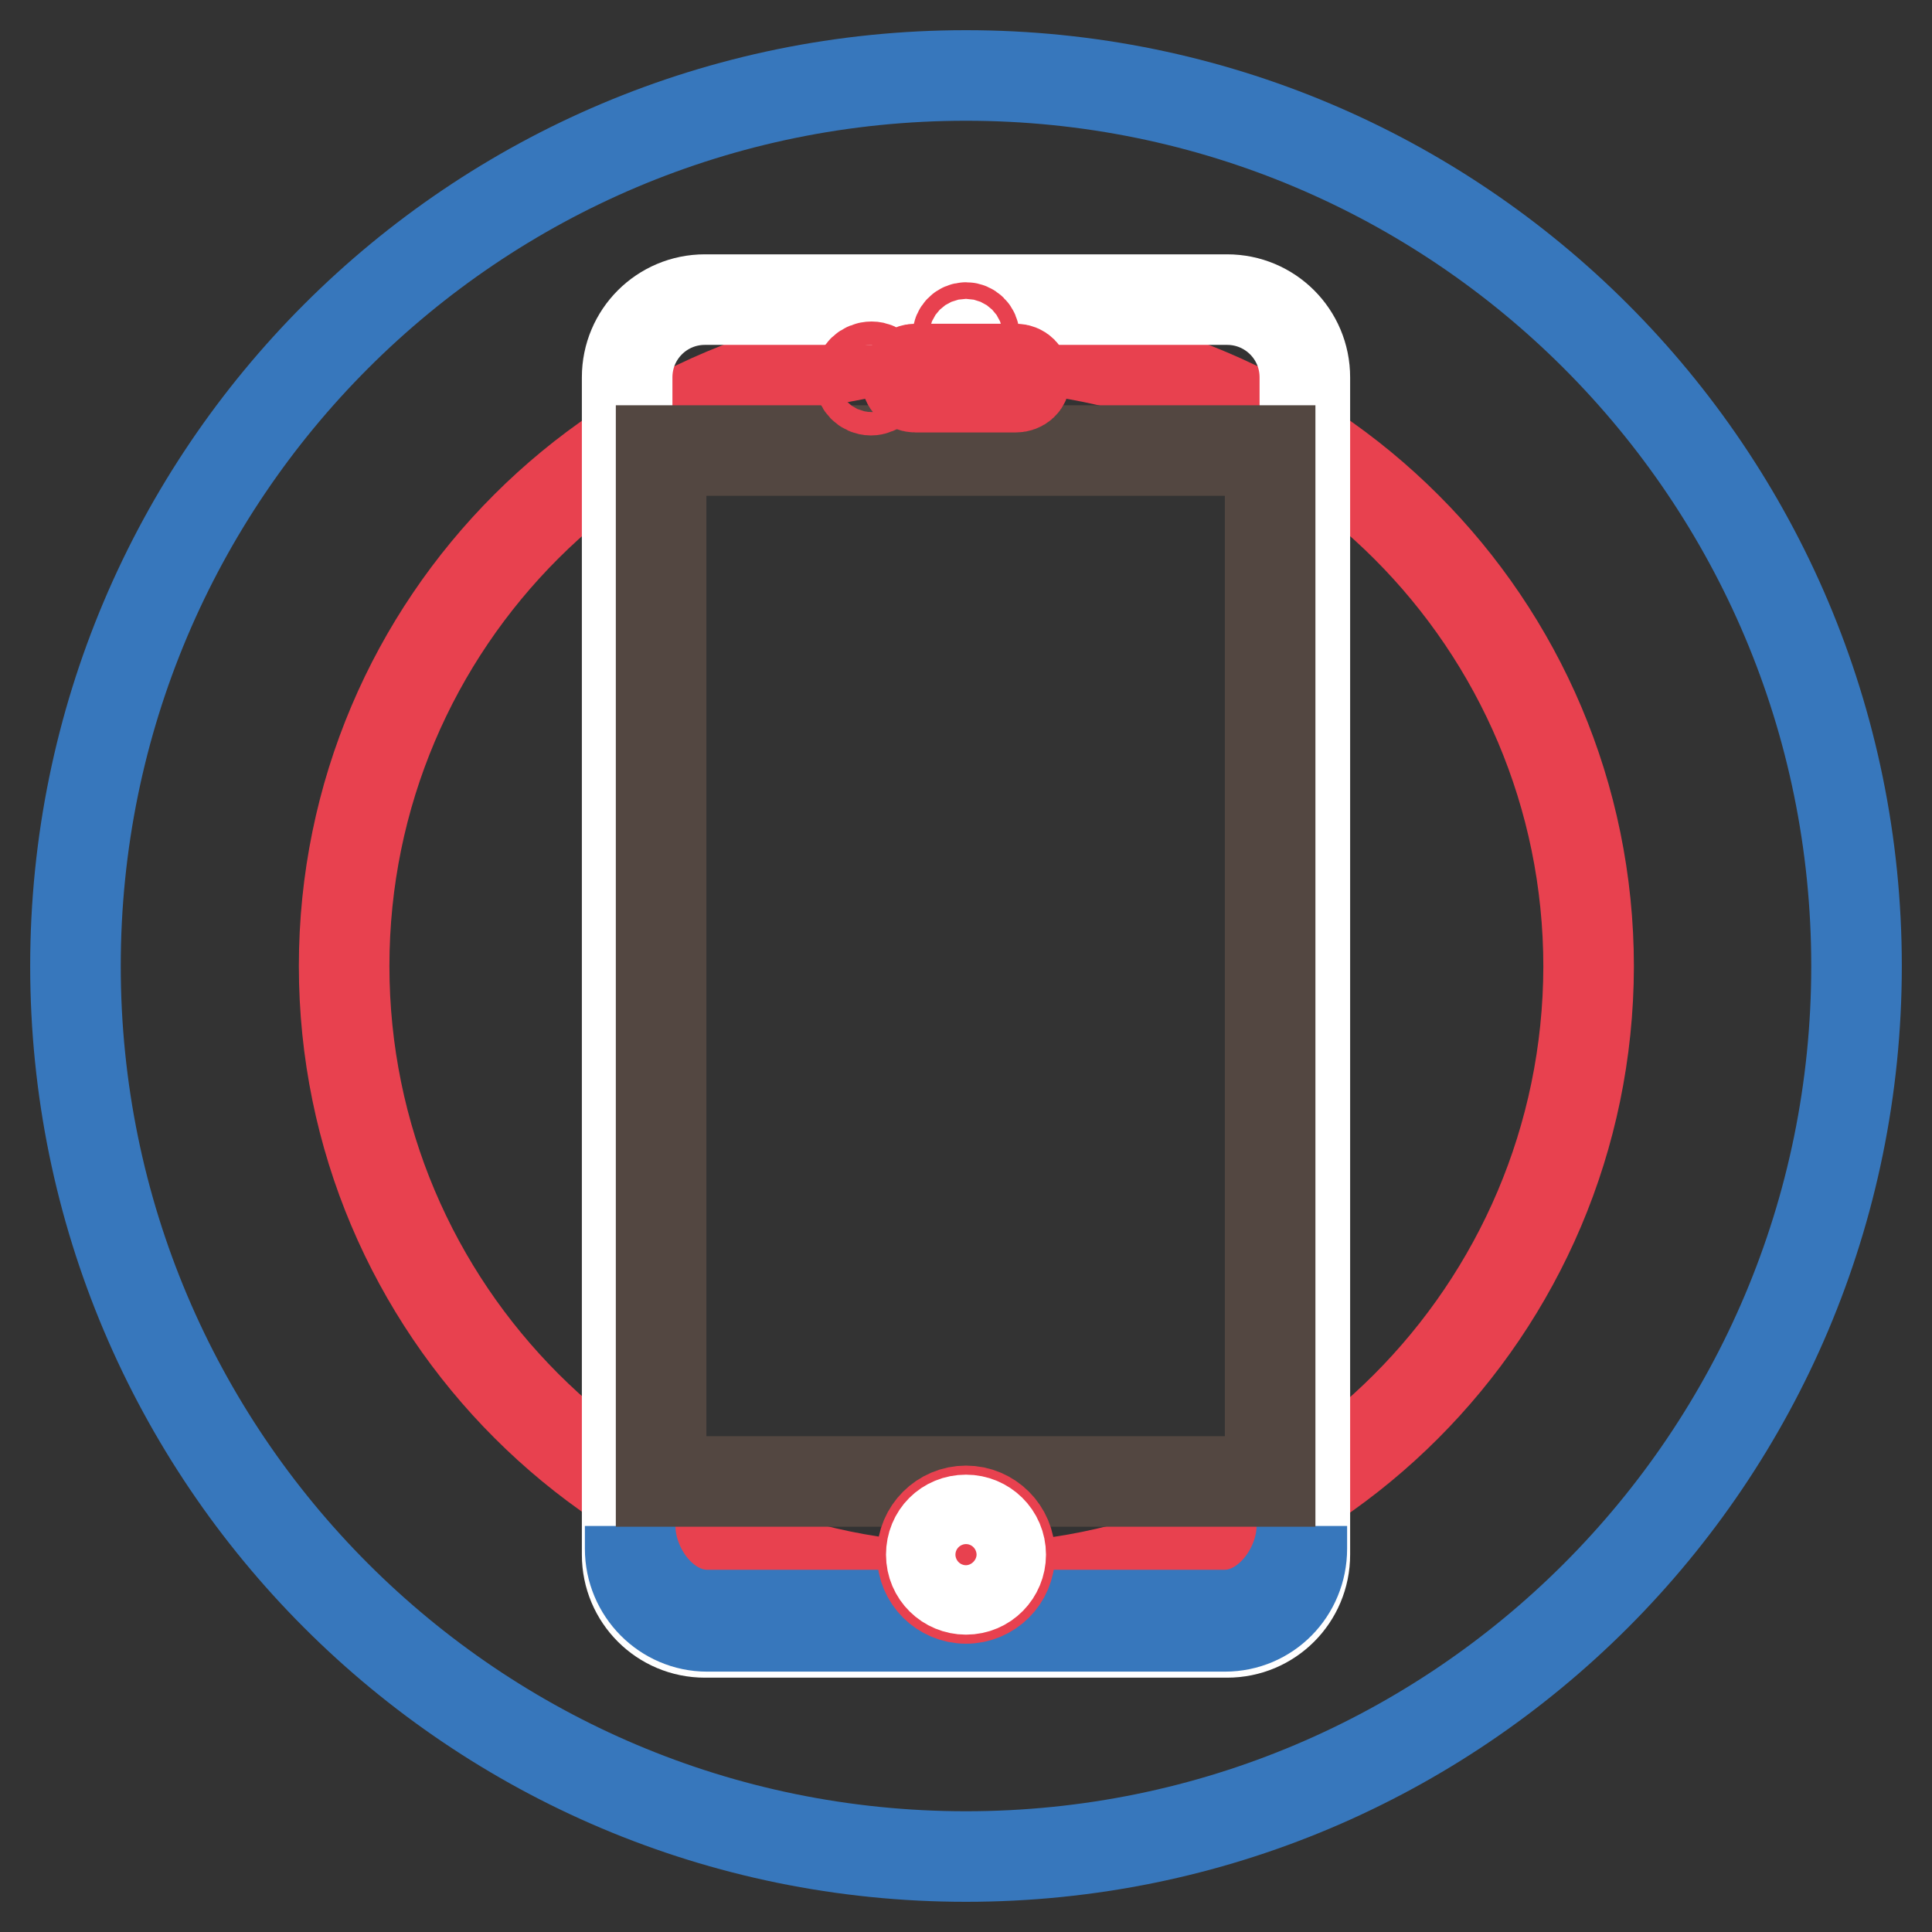 <?xml version="1.0" encoding="utf-8"?>
<!-- Svg Vector Icons : http://www.onlinewebfonts.com/icon -->
<!DOCTYPE svg PUBLIC "-//W3C//DTD SVG 1.1//EN" "http://www.w3.org/Graphics/SVG/1.1/DTD/svg11.dtd">
<svg version="1.1" xmlns="http://www.w3.org/2000/svg" xmlns:xlink="http://www.w3.org/1999/xlink" x="0px" y="0px" viewBox="0 0 256 256" enable-background="new 0 0 256 256" xml:space="preserve">
<rect x="0" y="0" width="256" height="256" fill="#333333" stroke="none"/>
<g> <path stroke-width="12" fill-opacity="0" stroke="#3777bc"  d="M10,128c0,65.2,52.8,118,118,118c65.2,0,118-52.8,118-118c0-65.2-52.8-118-118-118C62.8,10,10,62.8,10,128z "/> <path stroke-width="12" fill-opacity="0" stroke="#e8414f"  d="M45.6,128c0,45.5,36.9,82.4,82.4,82.5s82.4-36.9,82.5-82.4c0,0,0,0,0,0c0-45.5-36.9-82.4-82.4-82.4 C82.5,45.6,45.6,82.5,45.6,128L45.6,128z"/> <path stroke-width="12" fill-opacity="0" stroke="#ffffff"  d="M162.6,216.3H93.4c-5.7,0-10.3-4.6-10.3-10.3V50c0-5.7,4.6-10.3,10.3-10.3h69.2c5.7,0,10.3,4.6,10.3,10.3 v156C172.9,211.7,168.3,216.3,162.6,216.3L162.6,216.3z"/> <path stroke-width="12" fill-opacity="0" stroke="#3777bc"  d="M162.3,214H93.7c-5.7,0-10.2-6.1-10.2-11.8v3c0,5.7,4.6,10.3,10.2,10.3h68.6c5.7,0,10.2-4.6,10.2-10.3v-3 C172.5,207.9,167.9,214,162.3,214L162.3,214z"/> <path stroke-width="12" fill-opacity="0" stroke="#534741"  d="M87.6,59.7h80.7v136.6H87.6V59.7z"/> <path stroke-width="12" fill-opacity="0" stroke="#e8414f"  d="M122.2,206c0,3.2,2.6,5.8,5.8,5.8c3.2,0,5.8-2.6,5.8-5.8c0-3.2-2.6-5.8-5.8-5.8 C124.8,200.2,122.2,202.8,122.2,206C122.2,206,122.2,206,122.2,206z"/> <path stroke-width="12" fill-opacity="0" stroke="#ffffff"  d="M123.4,206c0,2.6,2.1,4.6,4.6,4.6c2.6,0,4.6-2.1,4.6-4.6l0,0c0-2.6-2.1-4.6-4.6-4.6 C125.4,201.4,123.4,203.4,123.4,206C123.4,206,123.4,206,123.4,206z"/> <path stroke-width="12" fill-opacity="0" stroke="#e8414f"  d="M134.6,51.3h-13.3c-0.7,0-1.2-0.5-1.2-1.2v0c0-0.7,0.5-1.2,1.2-1.2h13.3c0.7,0,1.2,0.5,1.2,1.2v0 C135.9,50.8,135.3,51.3,134.6,51.3L134.6,51.3z"/> <path stroke-width="12" fill-opacity="0" stroke="#e8414f"  d="M113.9,50.1c0,0.9,0.7,1.6,1.5,1.6s1.6-0.7,1.6-1.5c0,0,0,0,0,0c0-0.9-0.7-1.6-1.5-1.6 C114.6,48.6,113.9,49.3,113.9,50.1C113.9,50.1,113.9,50.1,113.9,50.1z"/> <path stroke-width="12" fill-opacity="0" stroke="#e8414f"  d="M126.9,44.5c0,0.6,0.5,1.1,1.1,1.1s1.1-0.5,1.1-1.1c0,0,0,0,0,0c0-0.6-0.5-1.1-1.1-1.1 C127.4,43.4,126.9,43.9,126.9,44.5C126.9,44.5,126.9,44.5,126.9,44.5z"/></g>
</svg>